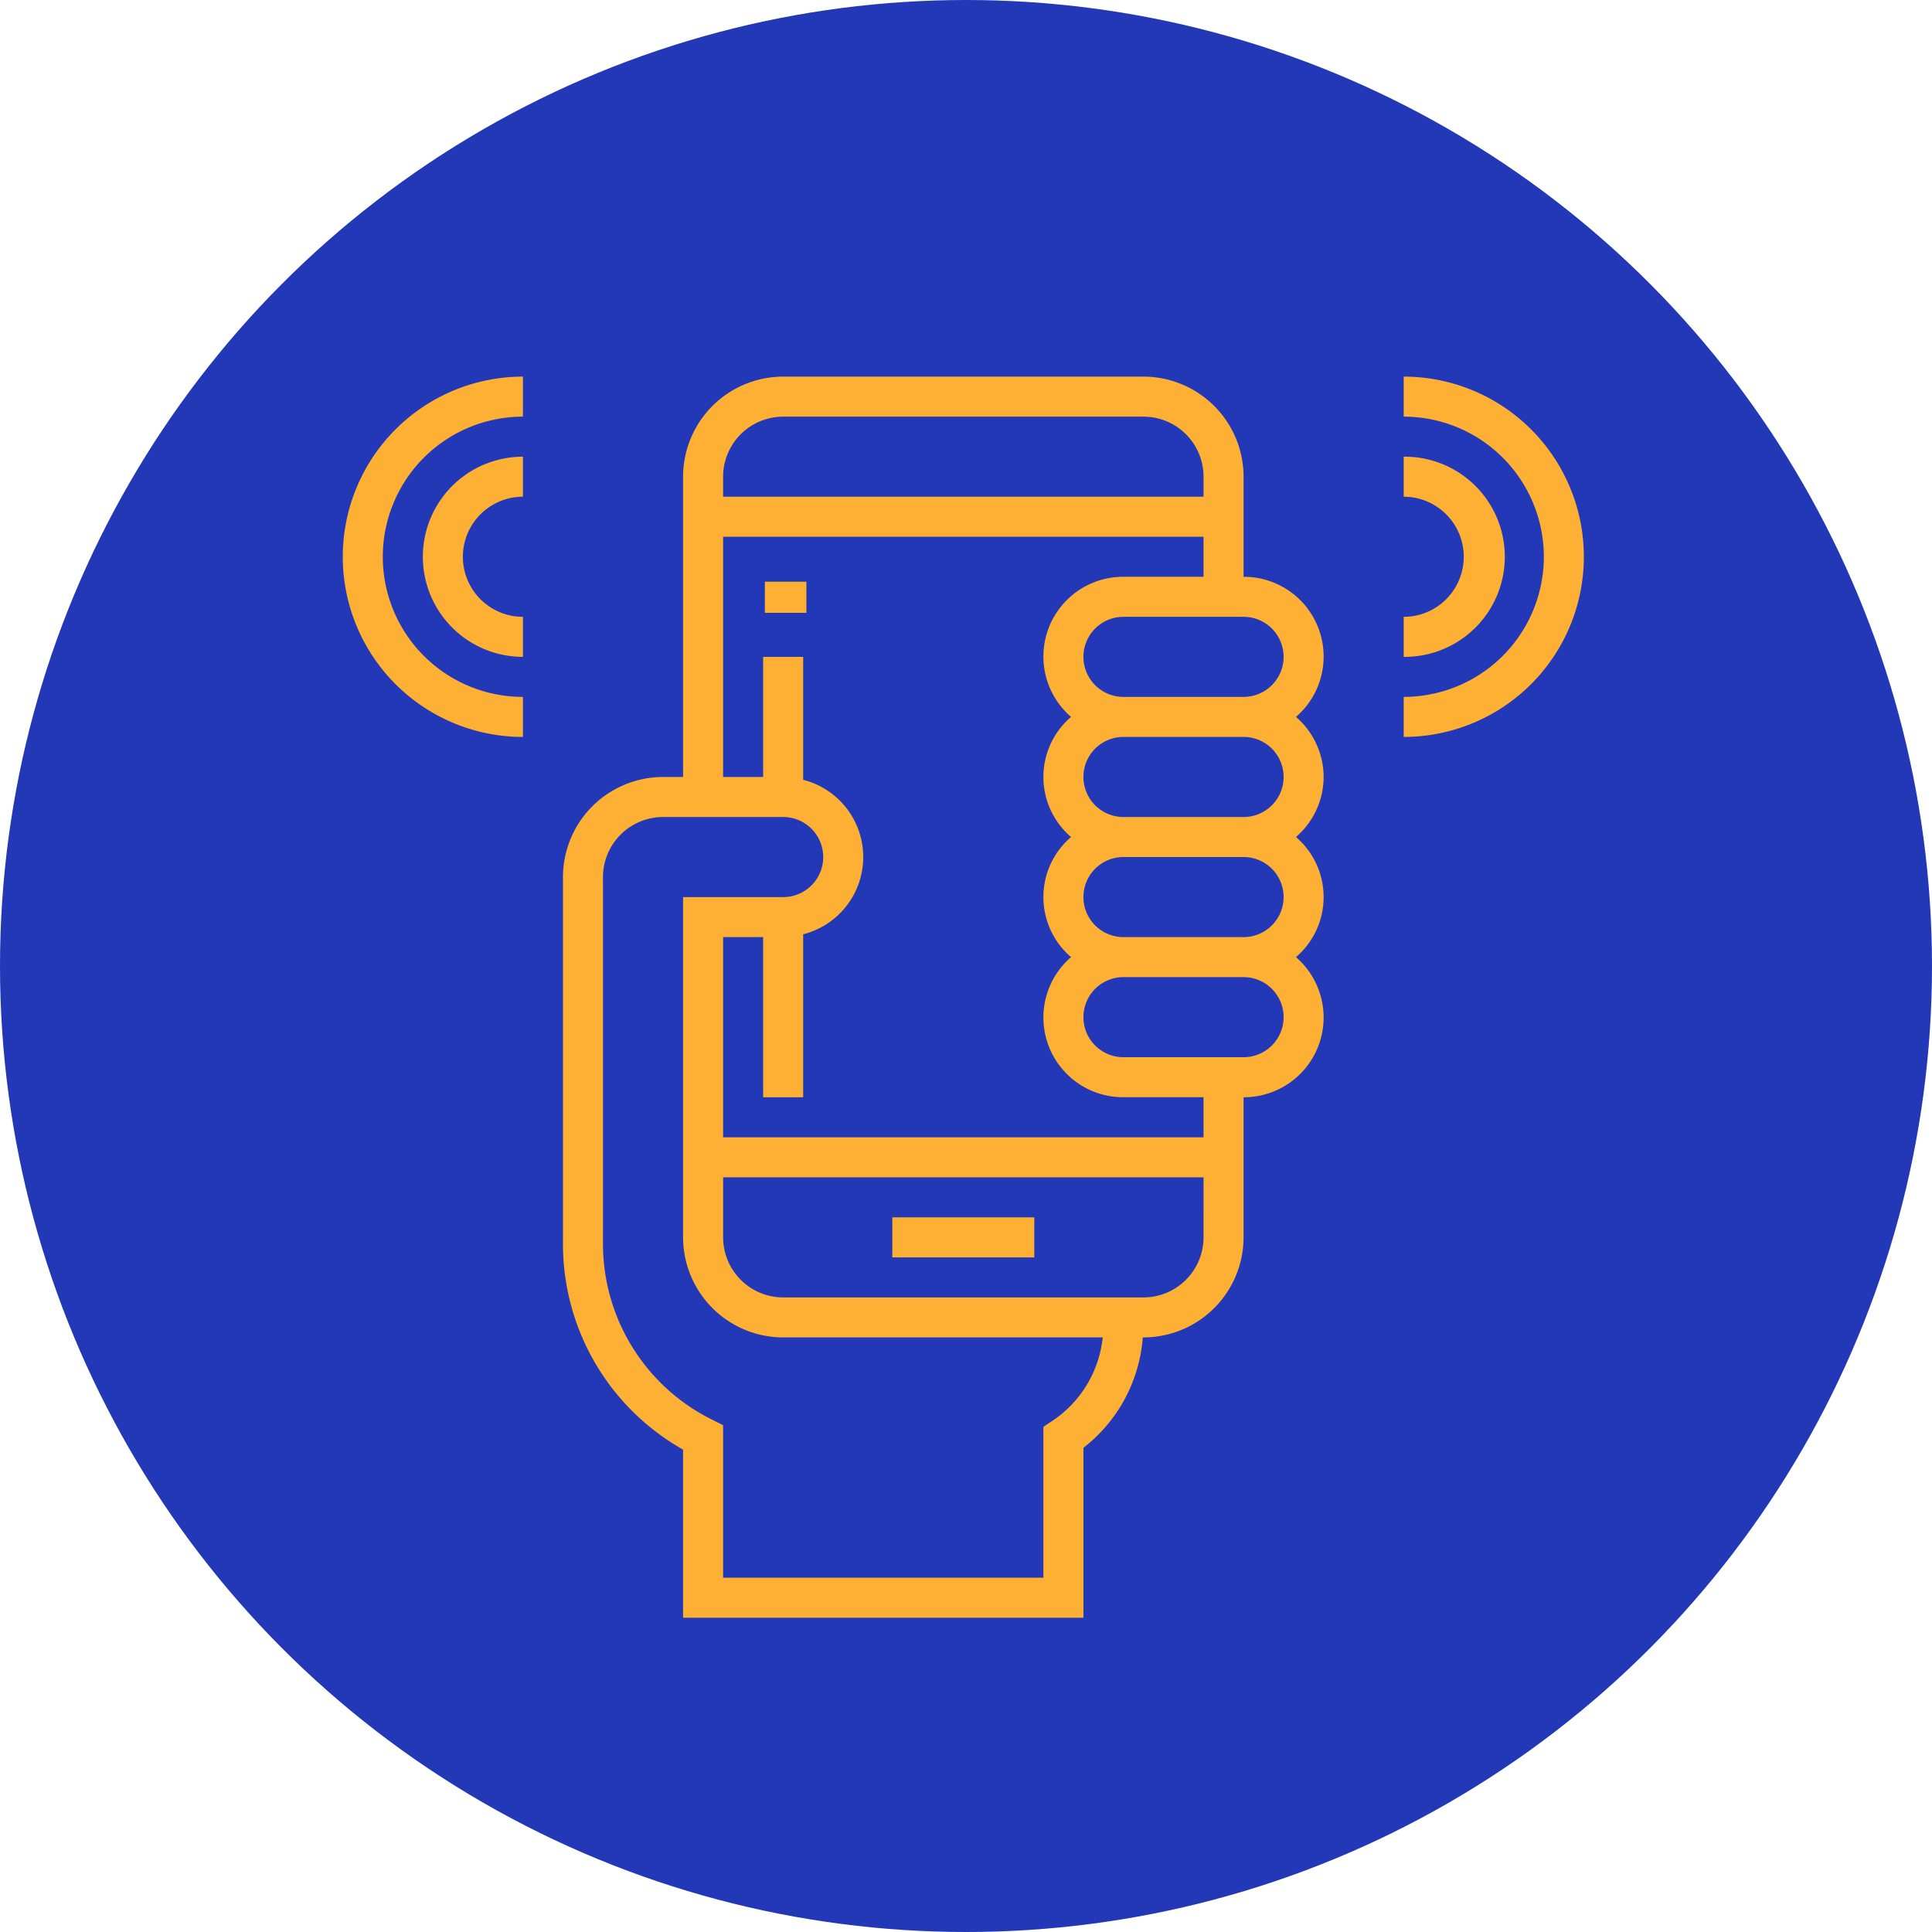 <?xml version="1.0" encoding="UTF-8"?> <svg xmlns="http://www.w3.org/2000/svg" width="186" height="186" viewBox="0 0 186 186"><defs><style>.a{fill:#2238b7;}.b{fill:#fdb034;}</style></defs><g transform="translate(-430 -424)"><circle class="a" cx="93" cy="93" r="93" transform="translate(430 424)"></circle><g transform="translate(463 460.258)"><g transform="translate(52.908 80.941)"><rect class="b" width="13.667" height="3.854"></rect></g><g transform="translate(21.199)"><path class="b" d="M161.232,38.543a7.658,7.658,0,0,0-2.663-5.781,7.677,7.677,0,0,0-5.045-13.49V9.636A9.647,9.647,0,0,0,143.888,0H109.2a9.647,9.647,0,0,0-9.636,9.636V38.543H97.636A9.647,9.647,0,0,0,88,48.179V83.431A22.709,22.709,0,0,0,99.563,103.3v16.188h38.543V103.126A14.853,14.853,0,0,0,143.82,92.5h.067a9.647,9.647,0,0,0,9.636-9.636V69.378a7.677,7.677,0,0,0,5.045-13.49,7.607,7.607,0,0,0,0-11.563A7.658,7.658,0,0,0,161.232,38.543ZM103.417,9.636A5.789,5.789,0,0,1,109.2,3.854h34.689a5.789,5.789,0,0,1,5.781,5.781v1.927H103.417Zm31.692,90.9-.858.572V115.63H103.417V100.948l-1.066-.532a18.89,18.89,0,0,1-10.5-16.986V48.179A5.789,5.789,0,0,1,97.636,42.4H109.2a3.854,3.854,0,0,1,0,7.709H99.563V82.868A9.647,9.647,0,0,0,109.2,92.5h30.763A11.027,11.027,0,0,1,135.109,100.536Zm14.56-17.668a5.789,5.789,0,0,1-5.781,5.781H109.2a5.789,5.789,0,0,1-5.781-5.781V77.086h46.252Zm0-9.636H103.417V53.96h3.854V69.378h3.854V53.687a7.671,7.671,0,0,0,0-14.87V26.98h-3.854V38.543h-3.854V15.417h46.252v3.854H141.96a7.677,7.677,0,0,0-5.045,13.49,7.607,7.607,0,0,0,0,11.563,7.607,7.607,0,0,0,0,11.563,7.677,7.677,0,0,0,5.045,13.49h7.709Zm3.854-7.709H141.96a3.854,3.854,0,0,1,0-7.709h11.563a3.854,3.854,0,1,1,0,7.709Zm0-11.563H141.96a3.854,3.854,0,0,1,0-7.709h11.563a3.854,3.854,0,1,1,0,7.709Zm0-11.563H141.96a3.854,3.854,0,0,1,0-7.709h11.563a3.854,3.854,0,1,1,0,7.709Zm0-11.563H141.96a3.854,3.854,0,0,1,0-7.709h11.563a3.854,3.854,0,1,1,0,7.709Z" transform="translate(-88)"></path></g><g transform="translate(7.709 7.709)"><path class="b" d="M41.636,35.854V32a9.636,9.636,0,0,0,0,19.272V47.417a5.781,5.781,0,1,1,0-11.563Z" transform="translate(-32 -32)"></path></g><path class="b" d="M17.344,3.854V0a17.344,17.344,0,1,0,0,34.689V30.835a13.49,13.49,0,1,1,0-26.98Z"></path><g transform="translate(102.139 7.709)"><path class="b" d="M424,32v3.854a5.781,5.781,0,1,1,0,11.563v3.854A9.636,9.636,0,1,0,424,32Z" transform="translate(-424 -32)"></path></g><g transform="translate(102.139)"><path class="b" d="M424,0V3.854a13.49,13.49,0,0,1,0,26.98v3.854A17.344,17.344,0,1,0,424,0Z" transform="translate(-424)"></path></g><g transform="translate(40.47 19.272)"><rect class="b" width="4" height="3" transform="translate(0.165 0.47)"></rect></g></g></g></svg> 